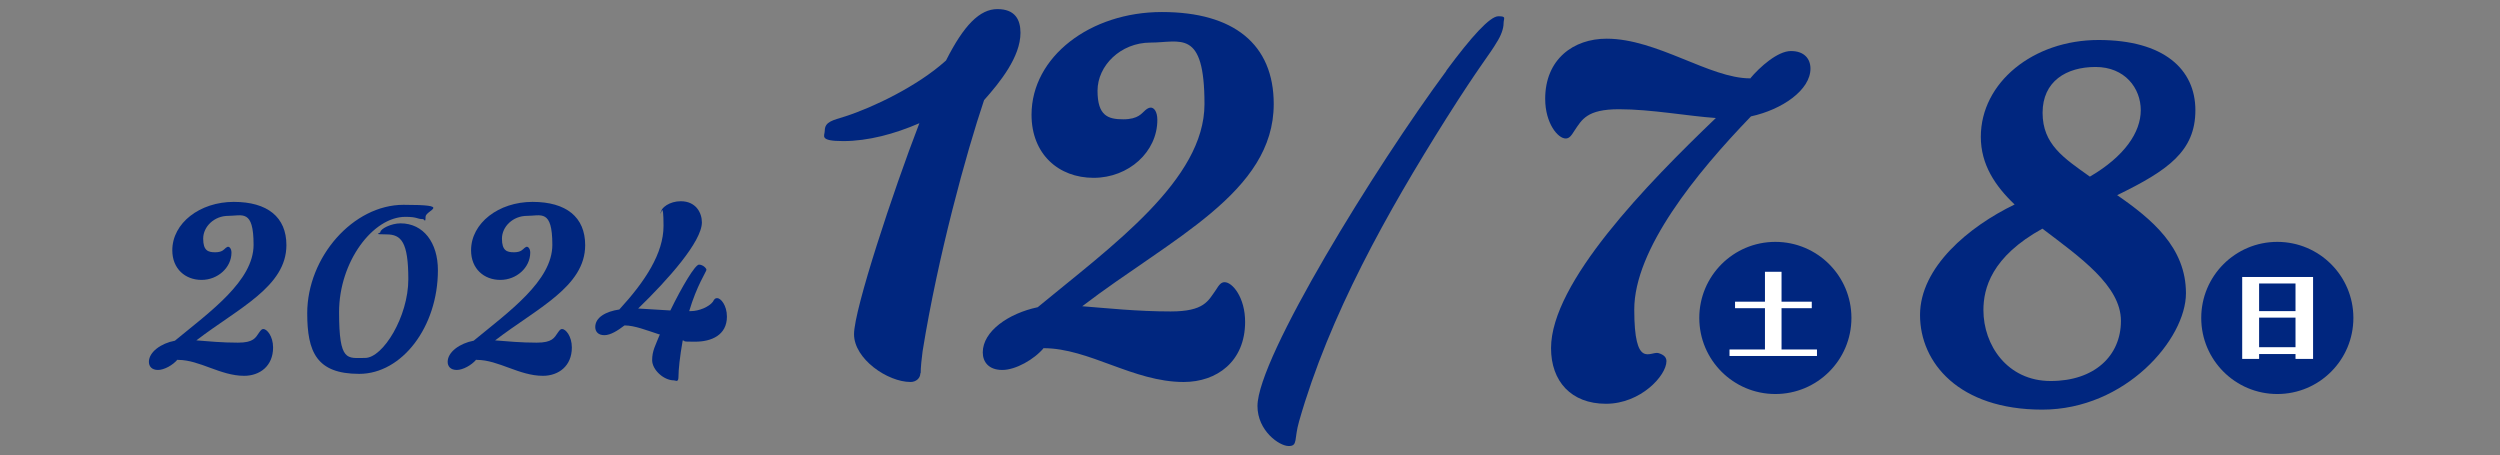 <?xml version="1.0" encoding="UTF-8"?>
<svg id="_レイヤー_1" data-name=" レイヤー 1" xmlns="http://www.w3.org/2000/svg" version="1.1" viewBox="0 0 769 140">
  <rect x="0" y="0" width="769" height="140" fill="#808080" stroke="none"/>
  <defs>
    <style>
      .cls-1 {
        fill: #00267f;
      }

      .cls-1, .cls-2 {
        stroke-width: 0px;
      }

      .cls-2 {
        fill: #fff;
      }
    </style>
  </defs>
  <circle class="cls-1" cx="546.1" cy="97.8" r="23.4"/>
  <circle class="cls-1" cx="700.5" cy="97.8" r="23.4"/>
  <path class="cls-2" d="M557.3,92.8v2h-9.3v12.7h10.9v2h-26.9v-2h10.9v-12.7h-9.2v-2h9.2v-9.2h5.1v9.2h9.3Z"/>
  <path class="cls-2" d="M711.5,85.2v25.2h-5.4v-1.5h-11.2v1.5h-5.2v-25.2h21.8ZM706.1,87.2h-11.2v8.5h11.2v-8.5ZM706.1,97.7h-11.2v9.1h11.2v-9.1Z"/>
  <g>
    <path class="cls-1" d="M283.1,114.8c0,1.6-1.4,2.7-3,2.7-7.1,0-17.4-7.1-17.4-14.7s12-43.9,20.1-64.9c-7.6,3.3-15.8,5.5-23.4,5.5s-5.7-1.6-5.7-3.2c0-2.8,2.5-3.2,6.3-4.4,8.4-2.7,22.3-9.3,31-17.2,5.5-10.9,10.4-15.8,15.8-15.8s7.1,3.2,7.1,7.3c0,7.4-6.3,15.2-11.2,20.7-5.5,16.3-14.2,48-18.9,77.2-.3,2.1-.6,5.1-.6,6.8h-.1Z"/>
    <path class="cls-1" d="M321.1,107c-3,3.6-8.7,6.8-12.8,6.8s-6-2.4-6-5.4c0-6.5,7.9-12,16.9-13.9,22.9-18.9,51.3-39.2,51.3-62.5s-7.4-18.9-16.6-18.9-16.3,7.1-16.3,14.8,3.2,8.8,7.9,8.8,5.7-1.9,6.8-2.8c.6-.5,1.1-.8,1.7-.8.9,0,2,1.1,2,3.8,0,9.8-8.8,17.8-19.6,17.8s-19.1-7.3-19.1-19.4c0-17.8,18-31.6,40.1-31.6s34.4,9.9,34.4,28.3c0,27.2-31.4,41.2-58.9,62.2,7.7.6,16.9,1.6,27.2,1.6s11.5-3.2,13.9-6.6c1-1.6,1.6-2.4,2.7-2.4,2.4,0,6.3,4.7,6.3,12.2,0,12.2-8.7,18.5-18.9,18.5-15.5,0-29.1-10.4-43.1-10.4h.1Z"/>
    <path class="cls-1" d="M444.9,21.7c7.7-10.4,13.4-16.7,16-16.7s1.6.6,1.6,2.2-.8,3.8-2.1,5.8c-2,3.5-5.2,7.1-15.5,23.4-18.2,28.9-36,60.6-45.3,93.2-1.6,5.5-.3,7.6-3.2,7.6s-9.6-4.7-9.6-12.3c0-14.8,36.3-73.6,58.1-103.1h0Z"/>
  </g>
  <g>
    <path class="cls-1" d="M54.6,110.6c-1.4,1.7-4.1,3.2-6,3.2s-2.8-1.1-2.8-2.5c0-3,3.7-5.7,8-6.5,10.8-8.9,24.2-18.4,24.2-29.5s-3.5-8.9-7.8-8.9-7.7,3.3-7.7,7,1.5,4.2,3.7,4.2,2.7-.9,3.2-1.3c.3-.2.5-.4.8-.4s1,.5,1,1.8c0,4.6-4.2,8.4-9.2,8.4s-9-3.4-9-9.1c0-8.4,8.5-14.9,18.9-14.9s16.2,4.7,16.2,13.3c0,12.8-14.8,19.4-27.7,29.3,3.6.3,8,.7,12.8.7s5.4-1.5,6.5-3.1c.5-.7.8-1.1,1.3-1.1,1.1,0,3,2.2,3,5.7,0,5.7-4.1,8.7-8.9,8.7-7.3,0-13.7-4.9-20.3-4.9h-.2Z"/>
    <path class="cls-1" d="M94.5,96.4c0-17.4,14.2-33.4,29.6-33.4s6.8,1.6,6.8,3.7-.4.7-.8.7c-1.9,0-1.6-.7-5.4-.7-10,0-20.4,13.8-20.4,29.3s2.5,14.1,8,14.1,13.3-12.7,13.3-24.2-2.2-13.8-6.7-13.8-1.9-.3-1.9-.7c0-1,3.3-2.7,6.2-2.7,7.1,0,11.5,6,11.5,14.4,0,17.5-11.1,31.9-24.2,31.9s-16-6.7-16-18.7h0Z"/>
    <path class="cls-1" d="M146.5,110.6c-1.4,1.7-4.1,3.2-6,3.2s-2.8-1.1-2.8-2.5c0-3,3.7-5.7,8-6.5,10.8-8.9,24.2-18.4,24.2-29.5s-3.5-8.9-7.8-8.9-7.7,3.3-7.7,7,1.5,4.2,3.7,4.2,2.7-.9,3.2-1.3c.3-.2.5-.4.8-.4s1,.5,1,1.8c0,4.6-4.2,8.4-9.2,8.4s-9-3.4-9-9.1c0-8.4,8.5-14.9,18.9-14.9s16.2,4.7,16.2,13.3c0,12.8-14.8,19.4-27.7,29.3,3.6.3,8,.7,12.8.7s5.4-1.5,6.5-3.1c.5-.7.8-1.1,1.3-1.1,1.1,0,3,2.2,3,5.7,0,5.7-4.1,8.7-8.9,8.7-7.3,0-13.7-4.9-20.3-4.9h-.2Z"/>
    <path class="cls-1" d="M202.9,102.9c-4-1.3-7.7-2.8-10.8-2.8-2.1,1.6-4.3,3-6.2,3s-2.8-1.1-2.8-2.5c0-3,3.3-4.8,7.4-5.4,8-8.7,13.6-17.3,13.6-25.7s-.9-3.2-.9-3.8c0-1.9,2.9-3.8,6.2-3.8,4.7,0,6.5,3.6,6.5,6.5,0,5.9-10.4,17.6-19.6,26.5l9.9.6c3.5-7.2,7.6-14.1,8.8-14.1s2.3,1.1,2.3,1.6-3,4.9-5.3,12.7h.5c2.5,0,5.6-1.3,6.8-2.9.4-.8.7-1.1,1.3-1.1,1.1,0,3,2.2,3,5.7,0,5.7-4.8,7.7-9.7,7.7s-2.5-.1-3.9-.4c-.9,5.1-1.3,9.1-1.3,11.1s-.8,1.2-1.4,1.2c-3.2,0-6.7-3.3-6.7-6.2s1-4.5,2.4-8h-.1Z"/>
  </g>
  <path class="cls-1" d="M538.3,24.2c3-3.6,8.5-8.5,12.6-8.5s6,2.4,6,5.4c0,6.6-8.7,12.6-18.3,14.7-16.9,17.5-35.9,40.9-35.9,59.4s4.9,12.8,7.4,13.4c1.7.5,2.5,1.3,2.5,2.5,0,4.4-7.9,13.1-18.6,13.1s-16.9-6.9-16.9-17.1c0-20.2,29.5-50.5,50.7-70.8-8.7-.6-19.9-2.7-29.8-2.7s-11.4,3.2-13.7,6.6c-1,1.6-1.6,2.4-2.7,2.4-2.4,0-6.3-4.7-6.3-12.2,0-12.2,8.7-18.5,18.9-18.5,15.5,0,31.7,12.2,44.1,12.2h0Z"/>
  <path class="cls-1" d="M651.2,60c10.7,7.4,21.2,16.1,21.2,30.2s-18.6,35.8-44.2,35.8-37.6-14.4-37.6-29.1,15-27.2,29.1-34c-6-5.7-10.4-12.3-10.4-20.8,0-16.7,16.1-29.8,36.2-29.8s29.8,9,29.8,21.6-8.4,18.5-24,26.1h0ZM628.3,70.3c-15.8,8.7-18.2,18.5-18.2,25.1,0,10.7,7.3,21.8,20.7,21.8s21.6-7.7,21.6-18.5-12.6-19.6-24.2-28.4h.1ZM642.9,54.3c10.6-6.2,15.6-13.6,15.6-20.4s-4.9-13.3-13.9-13.3-16.3,4.4-16.3,14.1,6.5,13.9,14.5,19.6h.1Z"/>
</svg>